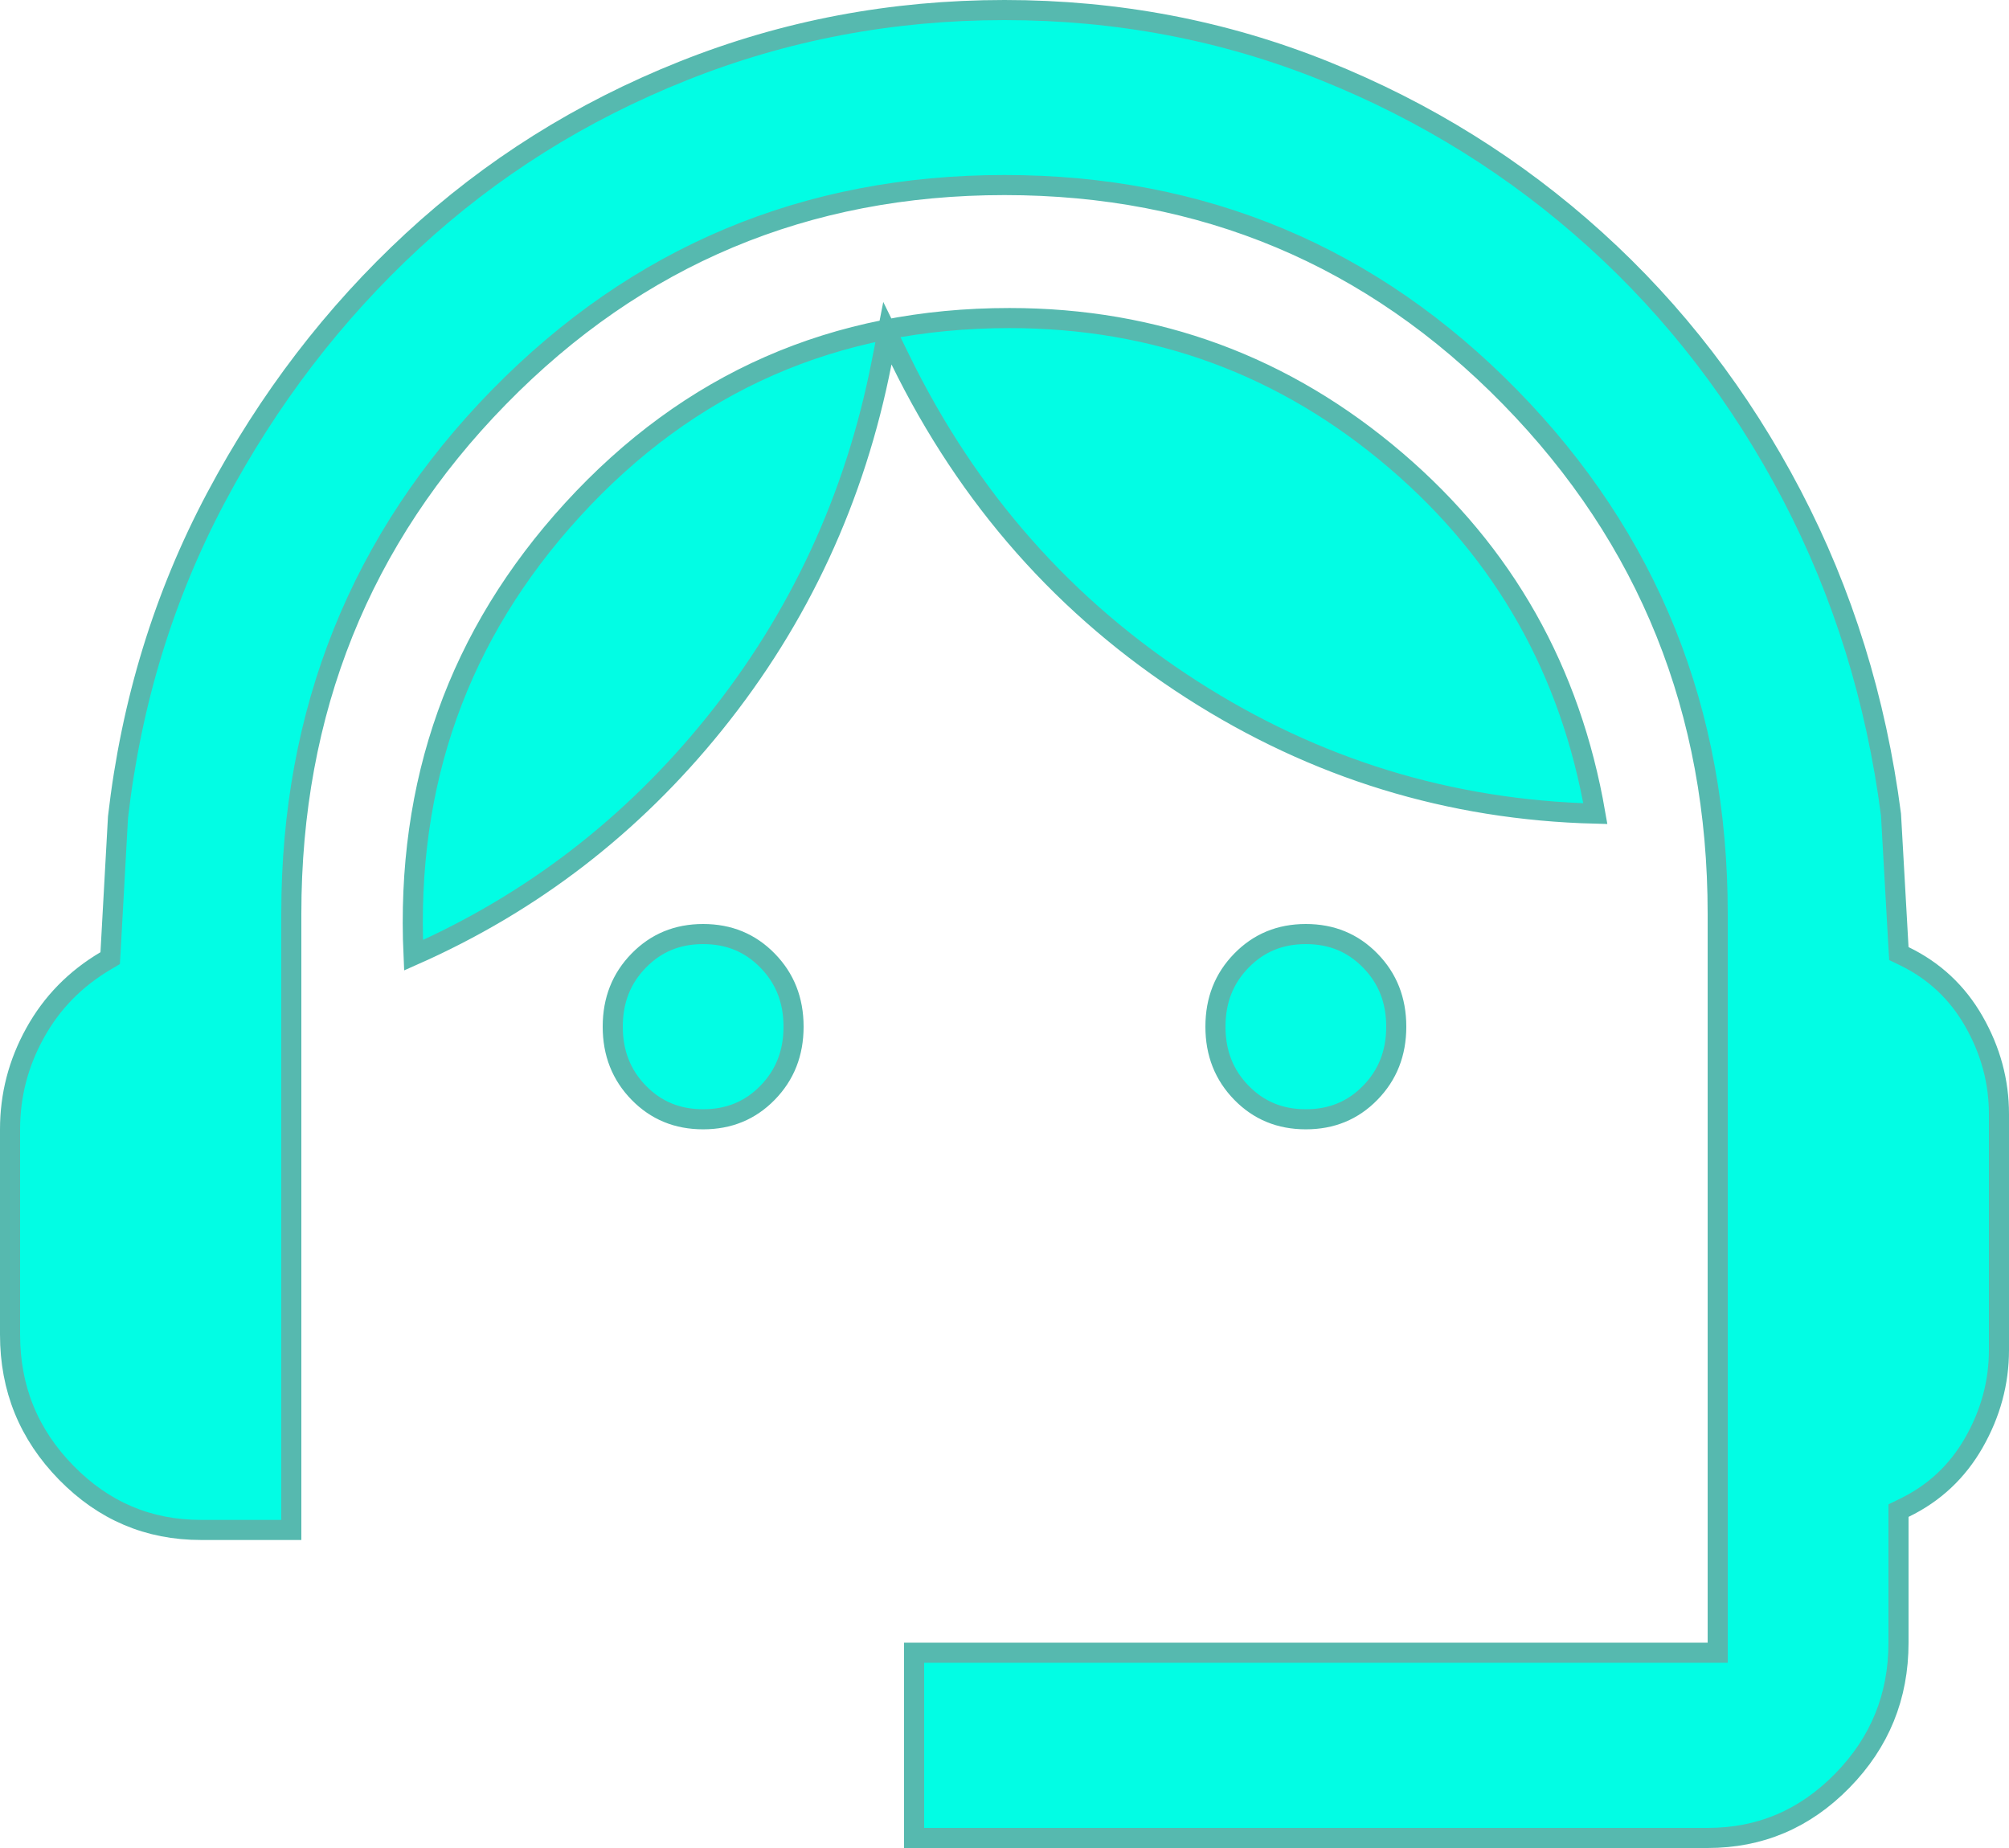 <svg width="50" height="46" viewBox="0 0 50 46" fill="none" xmlns="http://www.w3.org/2000/svg">
<path d="M42.5 45.75H22.75V41.139H42.5H42.75V40.889V22.744C42.75 17.698 41.028 13.407 37.585 9.888C34.142 6.368 29.942 4.606 25 4.606C20.058 4.606 15.858 6.368 12.415 9.888C8.972 13.407 7.25 17.698 7.25 22.744V38.083H5C3.694 38.083 2.581 37.611 1.647 36.657C0.714 35.703 0.25 34.563 0.25 33.222V28.111C0.25 27.259 0.458 26.46 0.875 25.709C1.29 24.96 1.873 24.364 2.627 23.918L2.742 23.85L2.75 23.717L2.937 20.338C3.267 17.474 4.081 14.823 5.377 12.384C6.677 9.937 8.306 7.809 10.264 5.997C12.22 4.187 14.464 2.777 16.999 1.766C19.531 0.755 22.198 0.25 25 0.25C27.802 0.25 30.458 0.755 32.969 1.765C35.484 2.777 37.73 4.177 39.707 5.967C41.685 7.757 43.312 9.874 44.591 12.319C45.867 14.759 46.691 17.411 47.063 20.276L47.25 23.589L47.259 23.736L47.391 23.8C48.137 24.161 48.714 24.701 49.127 25.424C49.543 26.154 49.75 26.921 49.75 27.728V33.606C49.75 34.412 49.543 35.179 49.127 35.909C48.714 36.632 48.137 37.172 47.391 37.533L47.25 37.602V37.758V40.889C47.25 42.229 46.786 43.37 45.852 44.324C44.919 45.278 43.806 45.75 42.5 45.75ZM10.292 23.778C10.096 19.481 11.414 15.791 14.247 12.691C17.158 9.506 20.778 7.917 25.125 7.917C28.774 7.917 31.977 9.099 34.744 11.466C37.436 13.77 39.089 16.695 39.705 20.253C36.075 20.161 32.73 19.133 29.666 17.167C26.518 15.148 24.101 12.415 22.412 8.962L22.085 8.294L21.942 9.024C21.283 12.392 19.894 15.39 17.774 18.02C15.729 20.556 13.236 22.475 10.292 23.778ZM17.5 27.861C16.856 27.861 16.328 27.642 15.898 27.202C15.467 26.761 15.25 26.218 15.25 25.556C15.25 24.893 15.467 24.35 15.898 23.91C16.328 23.47 16.856 23.25 17.5 23.25C18.144 23.25 18.672 23.47 19.102 23.91C19.533 24.35 19.75 24.893 19.75 25.556C19.75 26.218 19.533 26.761 19.102 27.202C18.672 27.642 18.144 27.861 17.5 27.861ZM32.5 27.861C31.856 27.861 31.328 27.642 30.898 27.202C30.467 26.761 30.25 26.218 30.25 25.556C30.25 24.893 30.467 24.35 30.898 23.91C31.328 23.47 31.856 23.25 32.5 23.25C33.144 23.25 33.672 23.47 34.102 23.91C34.533 24.35 34.75 24.893 34.75 25.556C34.75 26.218 34.533 26.761 34.102 27.202C33.672 27.642 33.144 27.861 32.5 27.861Z" fill="#02FDE4" stroke="#56B9AF" stroke-width="0.5"/>
</svg>

